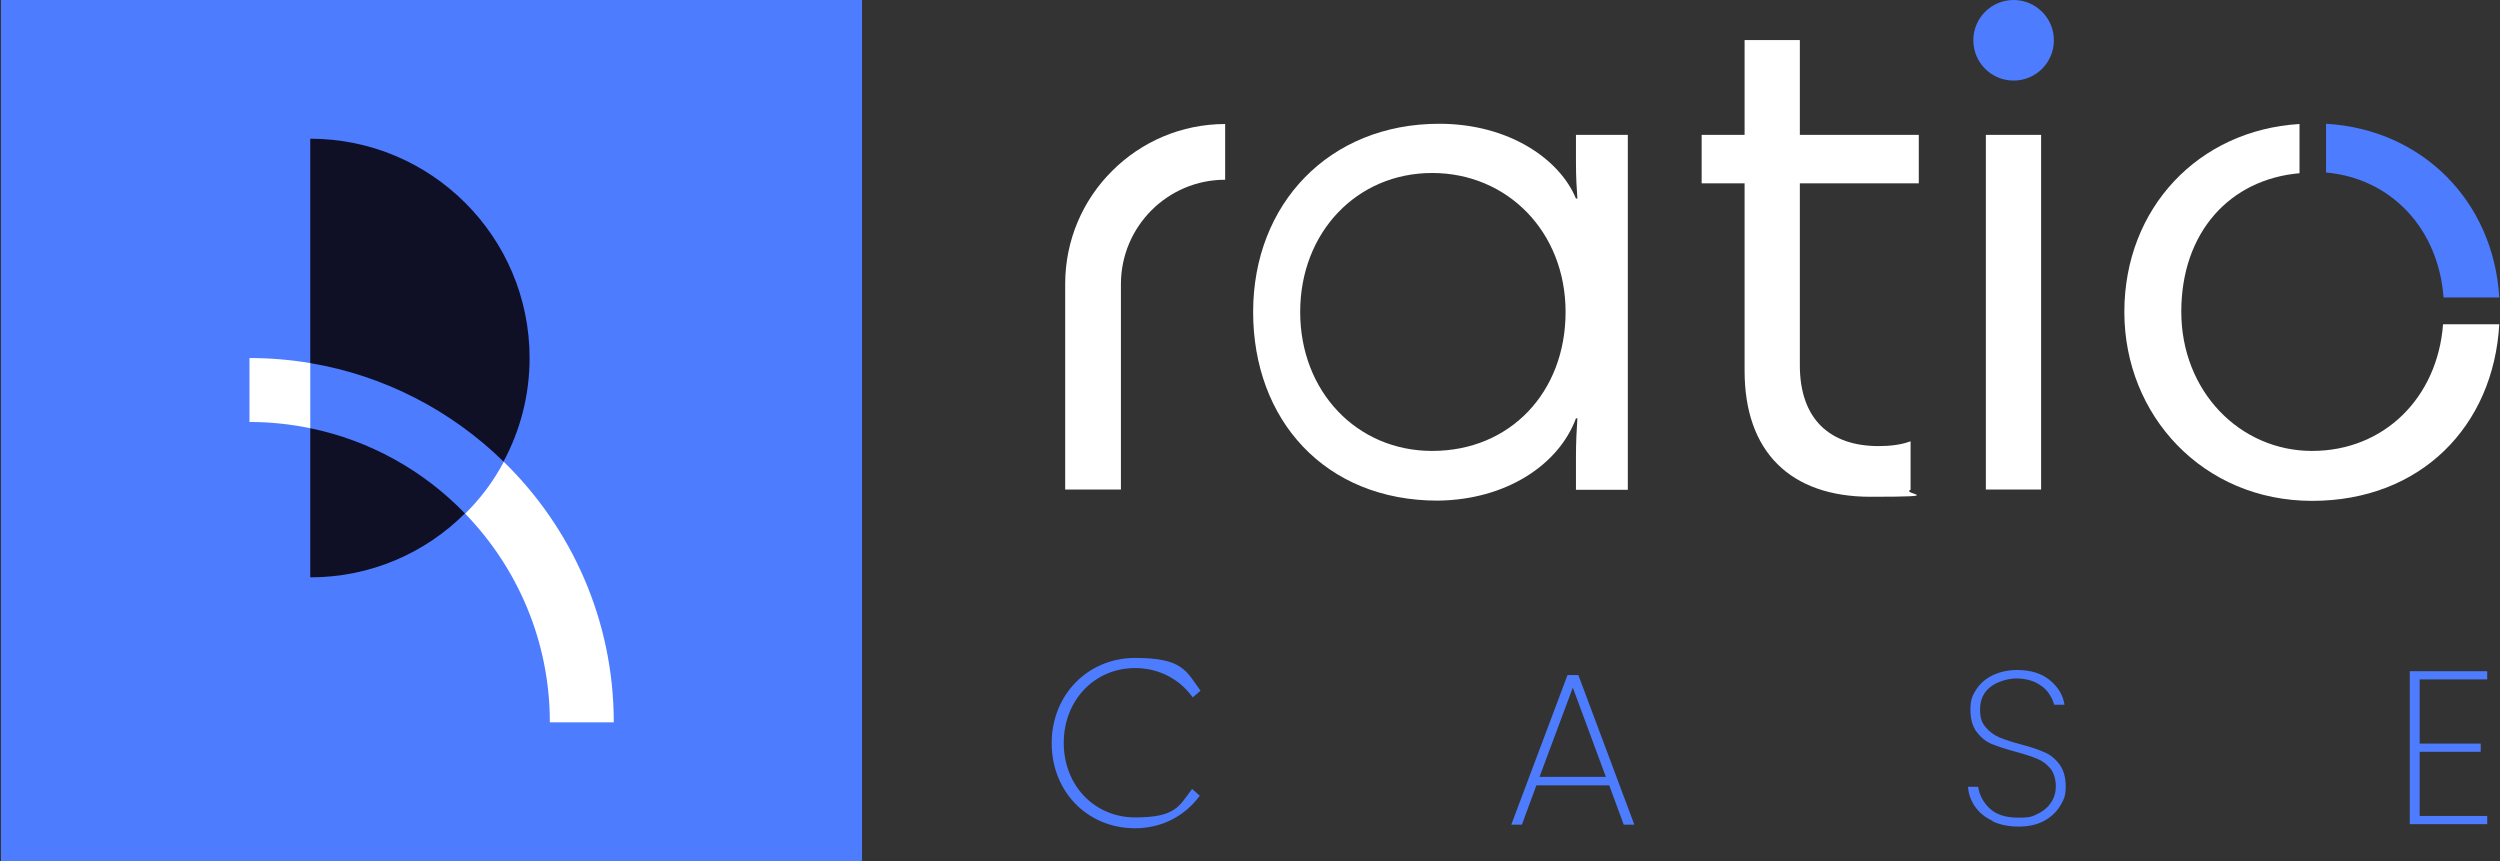 <?xml version="1.0" encoding="UTF-8"?>
<svg id="logo-footer-light" xmlns="http://www.w3.org/2000/svg" xmlns:xlink="http://www.w3.org/1999/xlink" version="1.1" viewBox="0 0 1036.2 356.9">
  <rect x="0" y="0" width="1036.2" height="356.9" fill="#333333" stroke="none"/>
  <defs>
    <style>
      .st0 {
        fill: #0f0f25;
      }

      .st1 {
        fill: #fff;
      }

      .st2 {
        fill: #4d7cfe;
      }
    </style>
  </defs>
  <rect class="st2" x=".4" y="0" width="356.9" height="356.9"/>
  <path class="st0" d="M128.6,177.5c24.9,5.1,47.1,17.7,64.1,35.3-16.4,16.4-39.1,26.5-64.1,26.5v-61.8Z"/>
  <path class="st0" d="M219.5,148.4c0,15.5-3.9,30.1-10.8,42.9-21.5-21-49.2-35.6-80.1-40.8V57.5c50.2,0,90.9,40.7,90.9,90.9h0Z"/>
  <path class="st1" d="M103.4,148.4c8.6,0,17,.7,25.2,2.1v27c-8.1-1.7-16.6-2.6-25.2-2.6v-26.5h0Z"/>
  <path class="st1" d="M254.4,299.4h-26.5c0-33.6-13.4-64.1-35.1-86.5,6.4-6.3,11.8-13.5,16-21.5,28.1,27.4,45.6,65.7,45.6,108Z"/>
  <path class="st1" d="M507.8,51.3v23.2c-23.8,0-43.1,19.3-43.2,43.1h0c0,1.2,0,2.3,0,3.4v81.9h-23.1v-85.2c0-18.3,7.4-34.9,19.5-46.9,12-12,28.6-19.4,46.9-19.4h0Z"/>
  <path class="st1" d="M653.2,55.9v10.6c0,7.4.3,11.5.6,15.8h-.6c-6.6-16.1-27.5-31-56.7-31-45.6,0-77.1,33.2-77.1,78s29.8,78.2,76.5,78.2c28.4-.3,50.2-14.9,57.3-34.1h.6c-.3,4.6-.6,9.5-.6,16.1v13.5h21.5V55.9h-21.5ZM593.6,186.9c-31.2,0-54.7-24.6-54.7-57.6s23.5-57.6,54.7-57.6,55.3,24.4,55.3,57.6-22.9,57.6-55.3,57.6Z"/>
  <path class="st1" d="M795.3,76v-20.1h-49.3V16.6h-22.9v39.3h-17.8v20.1h17.8v77.7c0,33.5,18.9,52.2,52.2,52.2s12.3-1.1,16.6-2.9v-20.1c-3.7,1.4-8.3,2-13.2,2-20.3,0-32.7-11.2-32.7-33.5v-75.4h49.3,0Z"/>
  <rect class="st1" x="823.1" y="55.9" width="22.9" height="147"/>
  <circle class="st2" cx="834.6" cy="16.7" r="16.7"/>
  <path class="st1" d="M1012.6,134.4c-2.3,30.4-24.4,52.5-54.3,52.5s-54.2-24.7-54.2-57.7,20.2-54.9,49-57.4v-20.4c-41.9,2.5-72.6,34.9-72.6,77.9s32.7,78.3,77.8,78.3,75.2-31,77.6-73.2h-23.3Z"/>
  <path class="st2" d="M1035.9,123.3h-23.1c-2.1-28.5-21.7-49.4-48.7-51.8v-20.2c39.8,2.3,69.4,32,71.8,72Z"/>
  <path class="st2" d="M494.3,289c-5.2-7.4-13.9-12.1-23.8-12.1-16.9,0-29.6,13.4-29.6,31s12.7,30.9,29.6,30.9,18.2-4.7,23.6-11.8l3.2,2.8c-6,8.2-15.5,13.5-26.8,13.5-19.9,0-34.6-15.3-34.6-35.3s15-35.3,34.6-35.3,21.1,5.3,27.1,13.6l-3.3,2.8h0Z"/>
  <path class="st2" d="M666.9,325.5h-30.1l-6,16.3h-4.4l23.3-62h4.5l23.2,62h-4.4l-6-16.3ZM665.6,322l-13.7-37-13.8,37h27.6,0Z"/>
  <path class="st2" d="M825.8,340.2c-3.1-1.5-5.5-3.4-7.2-5.9-1.7-2.5-2.7-5.2-2.9-8.2h4.2c.5,3.3,2,6.3,4.7,8.9s6.6,3.9,12,3.9,5.9-.6,8.2-1.7c2.3-1.1,4.1-2.7,5.4-4.7,1.3-2,1.9-4.2,1.9-6.6s-.7-5.5-2.2-7.3c-1.5-1.8-3.3-3.2-5.5-4.1-2.2-.9-5.2-1.9-8.9-2.9-4.1-1.1-7.4-2.2-9.9-3.2s-4.6-2.8-6.3-5c-1.7-2.3-2.6-5.3-2.6-9.3s.8-5.8,2.4-8.3c1.6-2.5,3.9-4.5,6.8-5.9s6.3-2.2,10.2-2.2c5.6,0,10.1,1.4,13.5,4.2s5.5,6.2,6.1,10.2h-4.3c-.4-1.6-1.2-3.3-2.4-5s-3-3.1-5.2-4.2-5-1.7-8.1-1.7-7.8,1.2-10.7,3.5-4.3,5.4-4.3,9.3.8,5.5,2.3,7.4c1.5,1.8,3.4,3.2,5.6,4.2,2.2.9,5.2,1.9,8.9,2.9,4.2,1.1,7.5,2.2,9.9,3.3,2.4,1,4.5,2.7,6.2,5,1.7,2.3,2.6,5.3,2.6,9.2s-.8,5.5-2.3,8-3.7,4.6-6.6,6.2-6.5,2.4-10.6,2.4-7.7-.7-10.8-2.2h0Z"/>
  <path class="st2" d="M1002.9,281.7v26.5h25.3v3.4h-25.3v26.6h28v3.4h-32.1v-63.4h32.1v3.4h-28Z"/>
</svg>